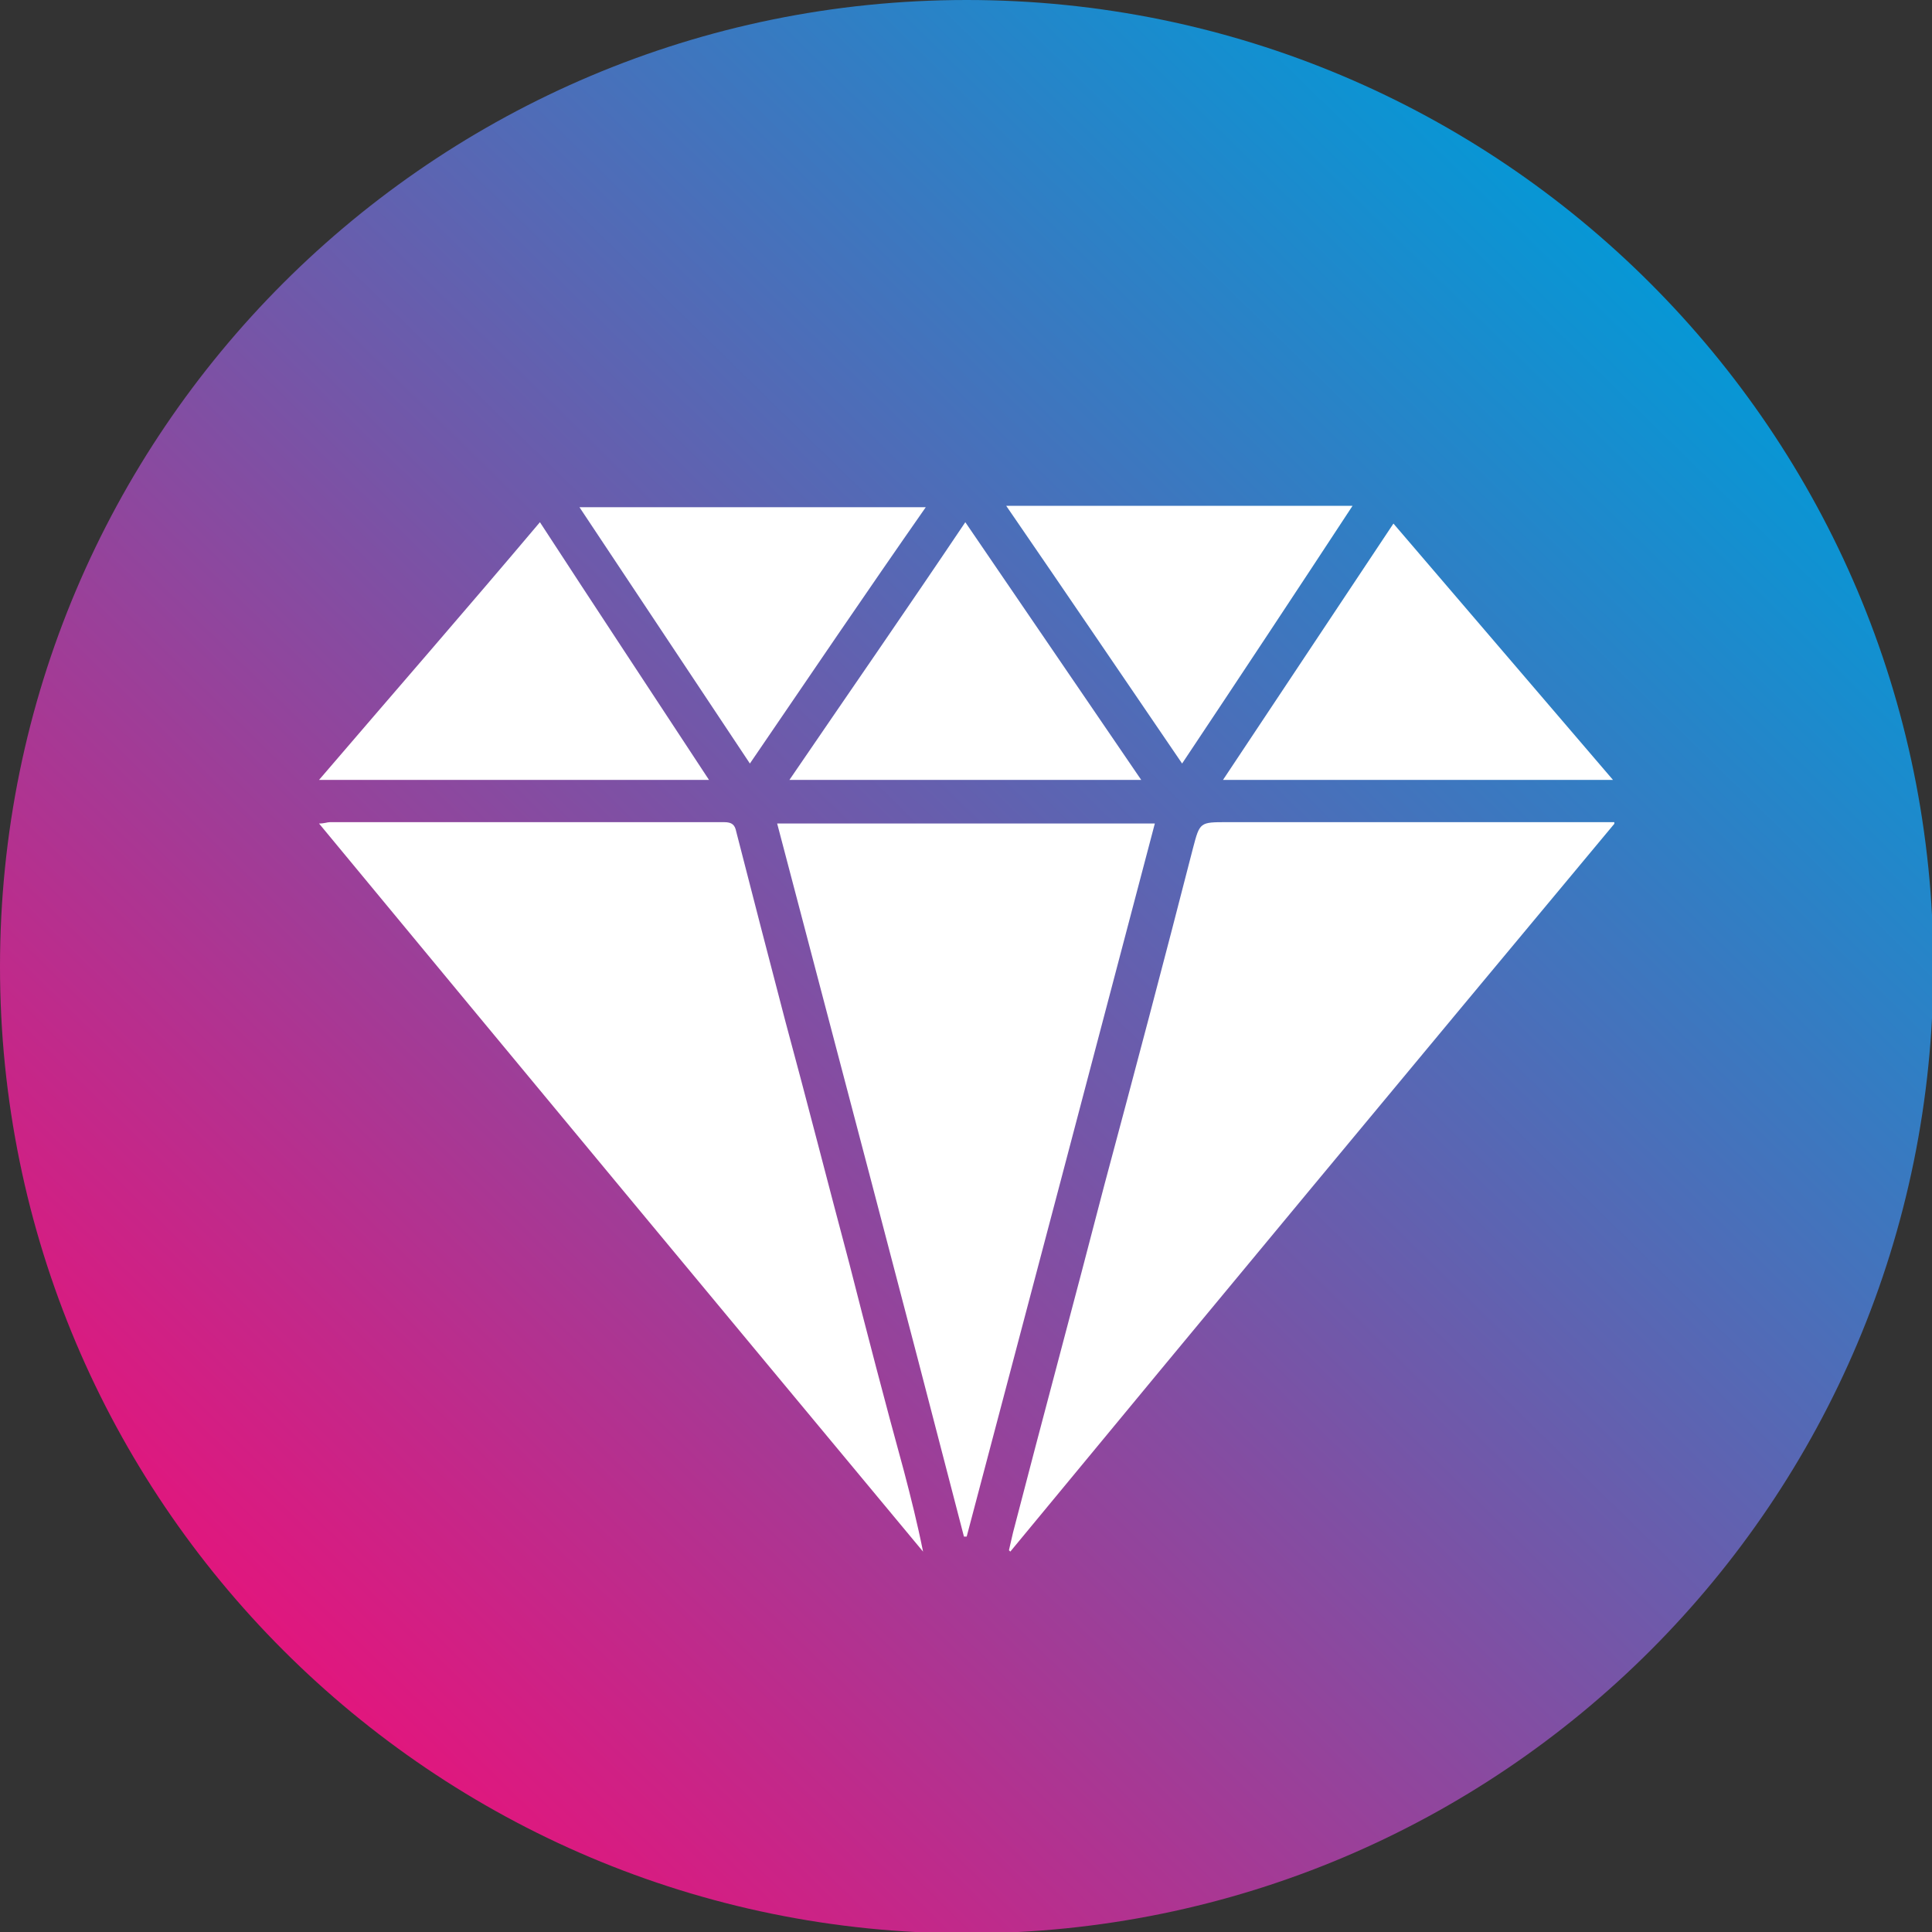 <?xml version="1.0" encoding="utf-8"?>
<!-- Generator: Adobe Illustrator 26.1.0, SVG Export Plug-In . SVG Version: 6.00 Build 0)  -->
<svg version="1.1" id="a" xmlns="http://www.w3.org/2000/svg" xmlns:xlink="http://www.w3.org/1999/xlink" x="0px" y="0px"
	 viewBox="0 0 141.7 141.7" style="enable-background:new 0 0 141.7 141.7;" xml:space="preserve">
<rect x="0" y="0" width="141.7" height="141.7" fill="#333333" stroke="none"/>
<style type="text/css">
	.st0{clip-path:url(#SVGID_00000047053368340416372590000014290207590687864990_);}
	.st1{fill:url(#SVGID_00000111885408125289980270000013447574917535832499_);}
	.st2{clip-path:url(#SVGID_00000046299778908501954000000008166912837210496133_);}
	.st3{clip-path:url(#SVGID_00000034784203570130935490000003178077193911565726_);fill:#FFFFFF;}
</style>
<g>
	<defs>
		<path id="SVGID_1_" d="M0,70.9c0,39.1,31.7,70.9,70.9,70.9s70.9-31.7,70.9-70.9S110,0,70.9,0S0,31.7,0,70.9"/>
	</defs>
	<clipPath id="SVGID_00000085941833990482455270000003761451224955216518_">
		<use xlink:href="#SVGID_1_"  style="overflow:visible;"/>
	</clipPath>
	<g style="clip-path:url(#SVGID_00000085941833990482455270000003761451224955216518_);">
		
			<linearGradient id="SVGID_00000008846407395679339920000013287268662224888199_" gradientUnits="userSpaceOnUse" x1="231.755" y1="-81.374" x2="234.785" y2="-81.374" gradientTransform="matrix(-41.021 42.183 -42.183 -41.021 6203.117 -13102.968)">
			<stop  offset="7.000000e-02" style="stop-color:#0797D5"/>
			<stop  offset="0.48" style="stop-color:#7456A8"/>
			<stop  offset="0.86" style="stop-color:#E0177E"/>
		</linearGradient>
		<polygon style="fill:url(#SVGID_00000008846407395679339920000013287268662224888199_);" points="-70.8,72.9 68.9,-70.8 
			212.6,68.9 72.8,212.6 		"/>
	</g>
</g>
<g>
	<defs>
		<rect id="SVGID_00000063633827680295847060000009983123862133942688_" y="4.6" width="141.7" height="141.7"/>
	</defs>
	<clipPath id="SVGID_00000076592331167442298380000006524270875143070909_">
		<use xlink:href="#SVGID_00000063633827680295847060000009983123862133942688_"  style="overflow:visible;"/>
	</clipPath>
	<g style="clip-path:url(#SVGID_00000076592331167442298380000006524270875143070909_);">
		<defs>
			<rect id="SVGID_00000016040534873442063620000014854076345310655677_" x="23.4" y="37.1" width="95" height="76.7"/>
		</defs>
		<clipPath id="SVGID_00000114069025012110745220000015420825597558244999_">
			<use xlink:href="#SVGID_00000016040534873442063620000014854076345310655677_"  style="overflow:visible;"/>
		</clipPath>
		<path style="clip-path:url(#SVGID_00000114069025012110745220000015420825597558244999_);fill:#FFFFFF;" d="M23.4,60.4
			c0.4,0,0.6-0.1,0.8-0.1c9.6,0,19.2,0,28.9,0c0.6,0,0.8,0.2,0.9,0.7c1.2,4.7,2.4,9.3,3.6,13.9c1.6,5.9,3.1,11.8,4.7,17.8
			c1.3,5.1,2.6,10.1,4,15.2c0.5,1.9,1,3.9,1.4,5.9C52.9,96,38.2,78.3,23.4,60.4"/>
		<path style="clip-path:url(#SVGID_00000114069025012110745220000015420825597558244999_);fill:#FFFFFF;" d="M74,113.7
			c0.1-0.4,0.2-0.9,0.3-1.3c2.2-8.5,4.5-17,6.7-25.5c2.2-8.2,4.4-16.5,6.5-24.7c0.5-1.9,0.5-1.9,2.5-1.9c9.1,0,18.2,0,27.3,0h1.2
			C103.5,78.3,88.8,96,74.1,113.8C74.1,113.8,74,113.7,74,113.7"/>
		<path style="clip-path:url(#SVGID_00000114069025012110745220000015420825597558244999_);fill:#FFFFFF;" d="M57,60.4h27.7
			c-4.6,17.5-9.2,34.9-13.8,52.3c-0.1,0-0.1,0-0.2,0C66.2,95.3,61.6,77.9,57,60.4"/>
		<path style="clip-path:url(#SVGID_00000114069025012110745220000015420825597558244999_);fill:#FFFFFF;" d="M52,57.2H23.4
			c5.4-6.3,10.8-12.5,16.2-18.9C43.7,44.6,47.8,50.8,52,57.2"/>
		<path style="clip-path:url(#SVGID_00000114069025012110745220000015420825597558244999_);fill:#FFFFFF;" d="M89.7,57.2
			c4.2-6.3,8.3-12.5,12.5-18.8c5.4,6.3,10.7,12.5,16.1,18.8H89.7z"/>
		<path style="clip-path:url(#SVGID_00000114069025012110745220000015420825597558244999_);fill:#FFFFFF;" d="M57.9,57.2
			c4.3-6.3,8.6-12.5,12.9-18.9c4.3,6.3,8.6,12.6,12.9,18.9H57.9z"/>
		<path style="clip-path:url(#SVGID_00000114069025012110745220000015420825597558244999_);fill:#FFFFFF;" d="M73.8,37.1h25.4
			C95,43.5,90.9,49.7,86.7,56C82.4,49.7,78.2,43.5,73.8,37.1"/>
		<path style="clip-path:url(#SVGID_00000114069025012110745220000015420825597558244999_);fill:#FFFFFF;" d="M67.9,37.2
			C63.5,43.5,59.3,49.7,55,56c-4.2-6.3-8.3-12.5-12.5-18.8H67.9z"/>
	</g>
</g>
</svg>
